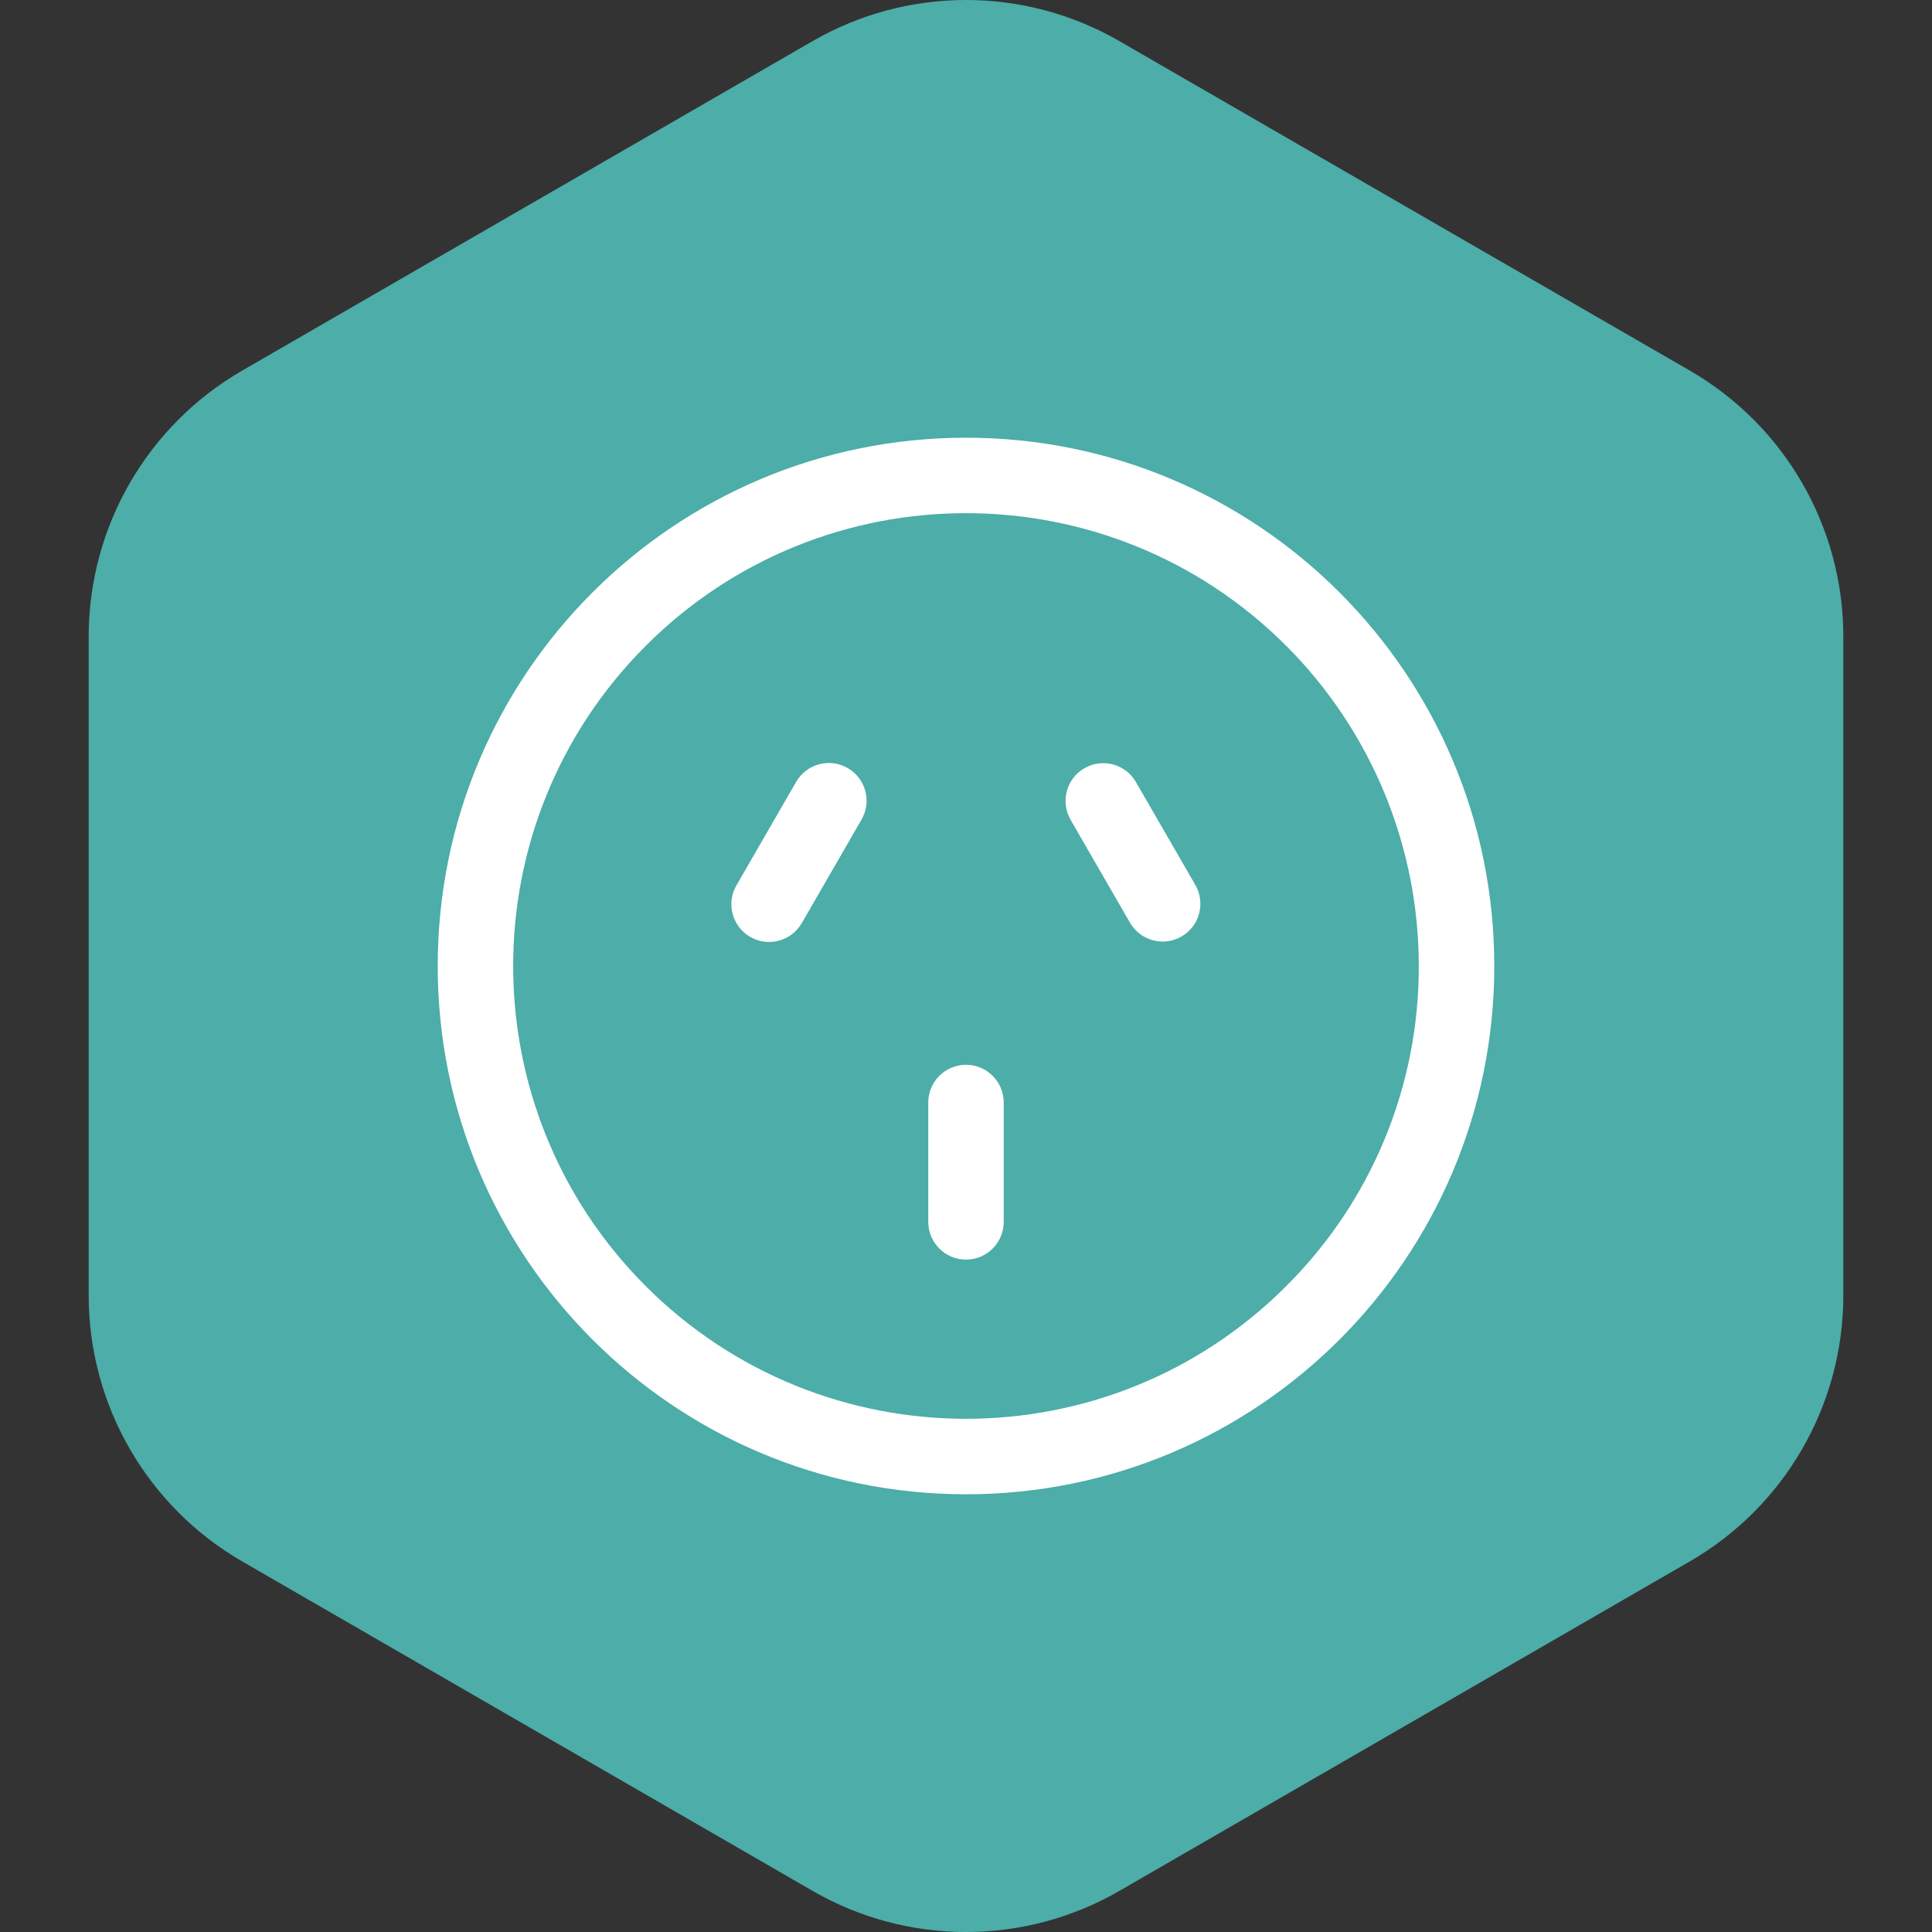 <svg viewBox="0 0 512 512" version="1.1" xmlns="http://www.w3.org/2000/svg" id="Layer_1">
  
  <rect x="0" y="0" width="512" height="512" fill="#333333" stroke="none"/>
  
  <defs>
    <style>
      .st0 {
        fill: none;
      }

      .st1 {
        fill: #fff;
      }

      .st2 {
        fill: #4cada9;
      }
    </style>
  </defs>
  <g id="category-states">
    <g id="canvas">
      <polyline points="512 0 512 512 0 512 0 0" class="st0"></polyline>
    </g>
    <g id="selected">
      <path d="M23.5,168.7v174.6c0,29.08,15.51,55.94,40.68,70.49l151.14,87.3c25.17,14.55,56.19,14.55,81.36,0l151.14-87.3c25.17-14.55,40.68-41.41,40.68-70.49v-174.6c0-29.08-15.51-55.94-40.68-70.49L296.68,10.91c-25.17-14.55-56.19-14.55-81.36,0L64.18,98.21c-25.17,14.55-40.68,41.41-40.68,70.49Z" class="st2"></path>
    </g>
  </g>
  <g id="icons">
    <g id="product-icon">
      <path d="M256,116c-77.32,0-140,62.68-140,140s62.68,140,140,140,140-62.68,140-140-62.68-140-140-140ZM340.85,340.85c-46.86,46.86-122.84,46.86-169.71,0-46.86-46.86-46.86-122.84,0-169.71,46.86-46.86,122.84-46.86,169.71,0,22.5,22.51,35.15,53.03,35.14,84.86.09,31.84-12.57,62.4-35.15,84.85Z" class="st1"></path>
      <path d="M256,282.18c-5.52,0-10,4.48-10,10v31.63c0,5.52,4.48,10,10,10s10-4.48,10-10v-31.63c0-5.52-4.48-10-10-10Z" class="st1"></path>
      <path d="M301,207.19c-2.79-4.76-8.92-6.36-13.68-3.57-4.72,2.77-6.34,8.81-3.64,13.57l15.81,27.39c2.79,4.76,8.92,6.36,13.68,3.57,4.72-2.77,6.34-8.81,3.64-13.57l-15.81-27.39Z" class="st1"></path>
      <path d="M224.63,203.53c-4.78-2.74-10.87-1.1-13.63,3.66l-15.81,27.39c-2.79,4.76-1.19,10.89,3.57,13.68,4.76,2.79,10.89,1.19,13.68-3.57.02-.04.04-.08.07-.11l15.81-27.39c2.75-4.79,1.11-10.9-3.68-13.65,0,0,0,0,0,0Z" class="st1"></path>
    </g>
  </g>
</svg>